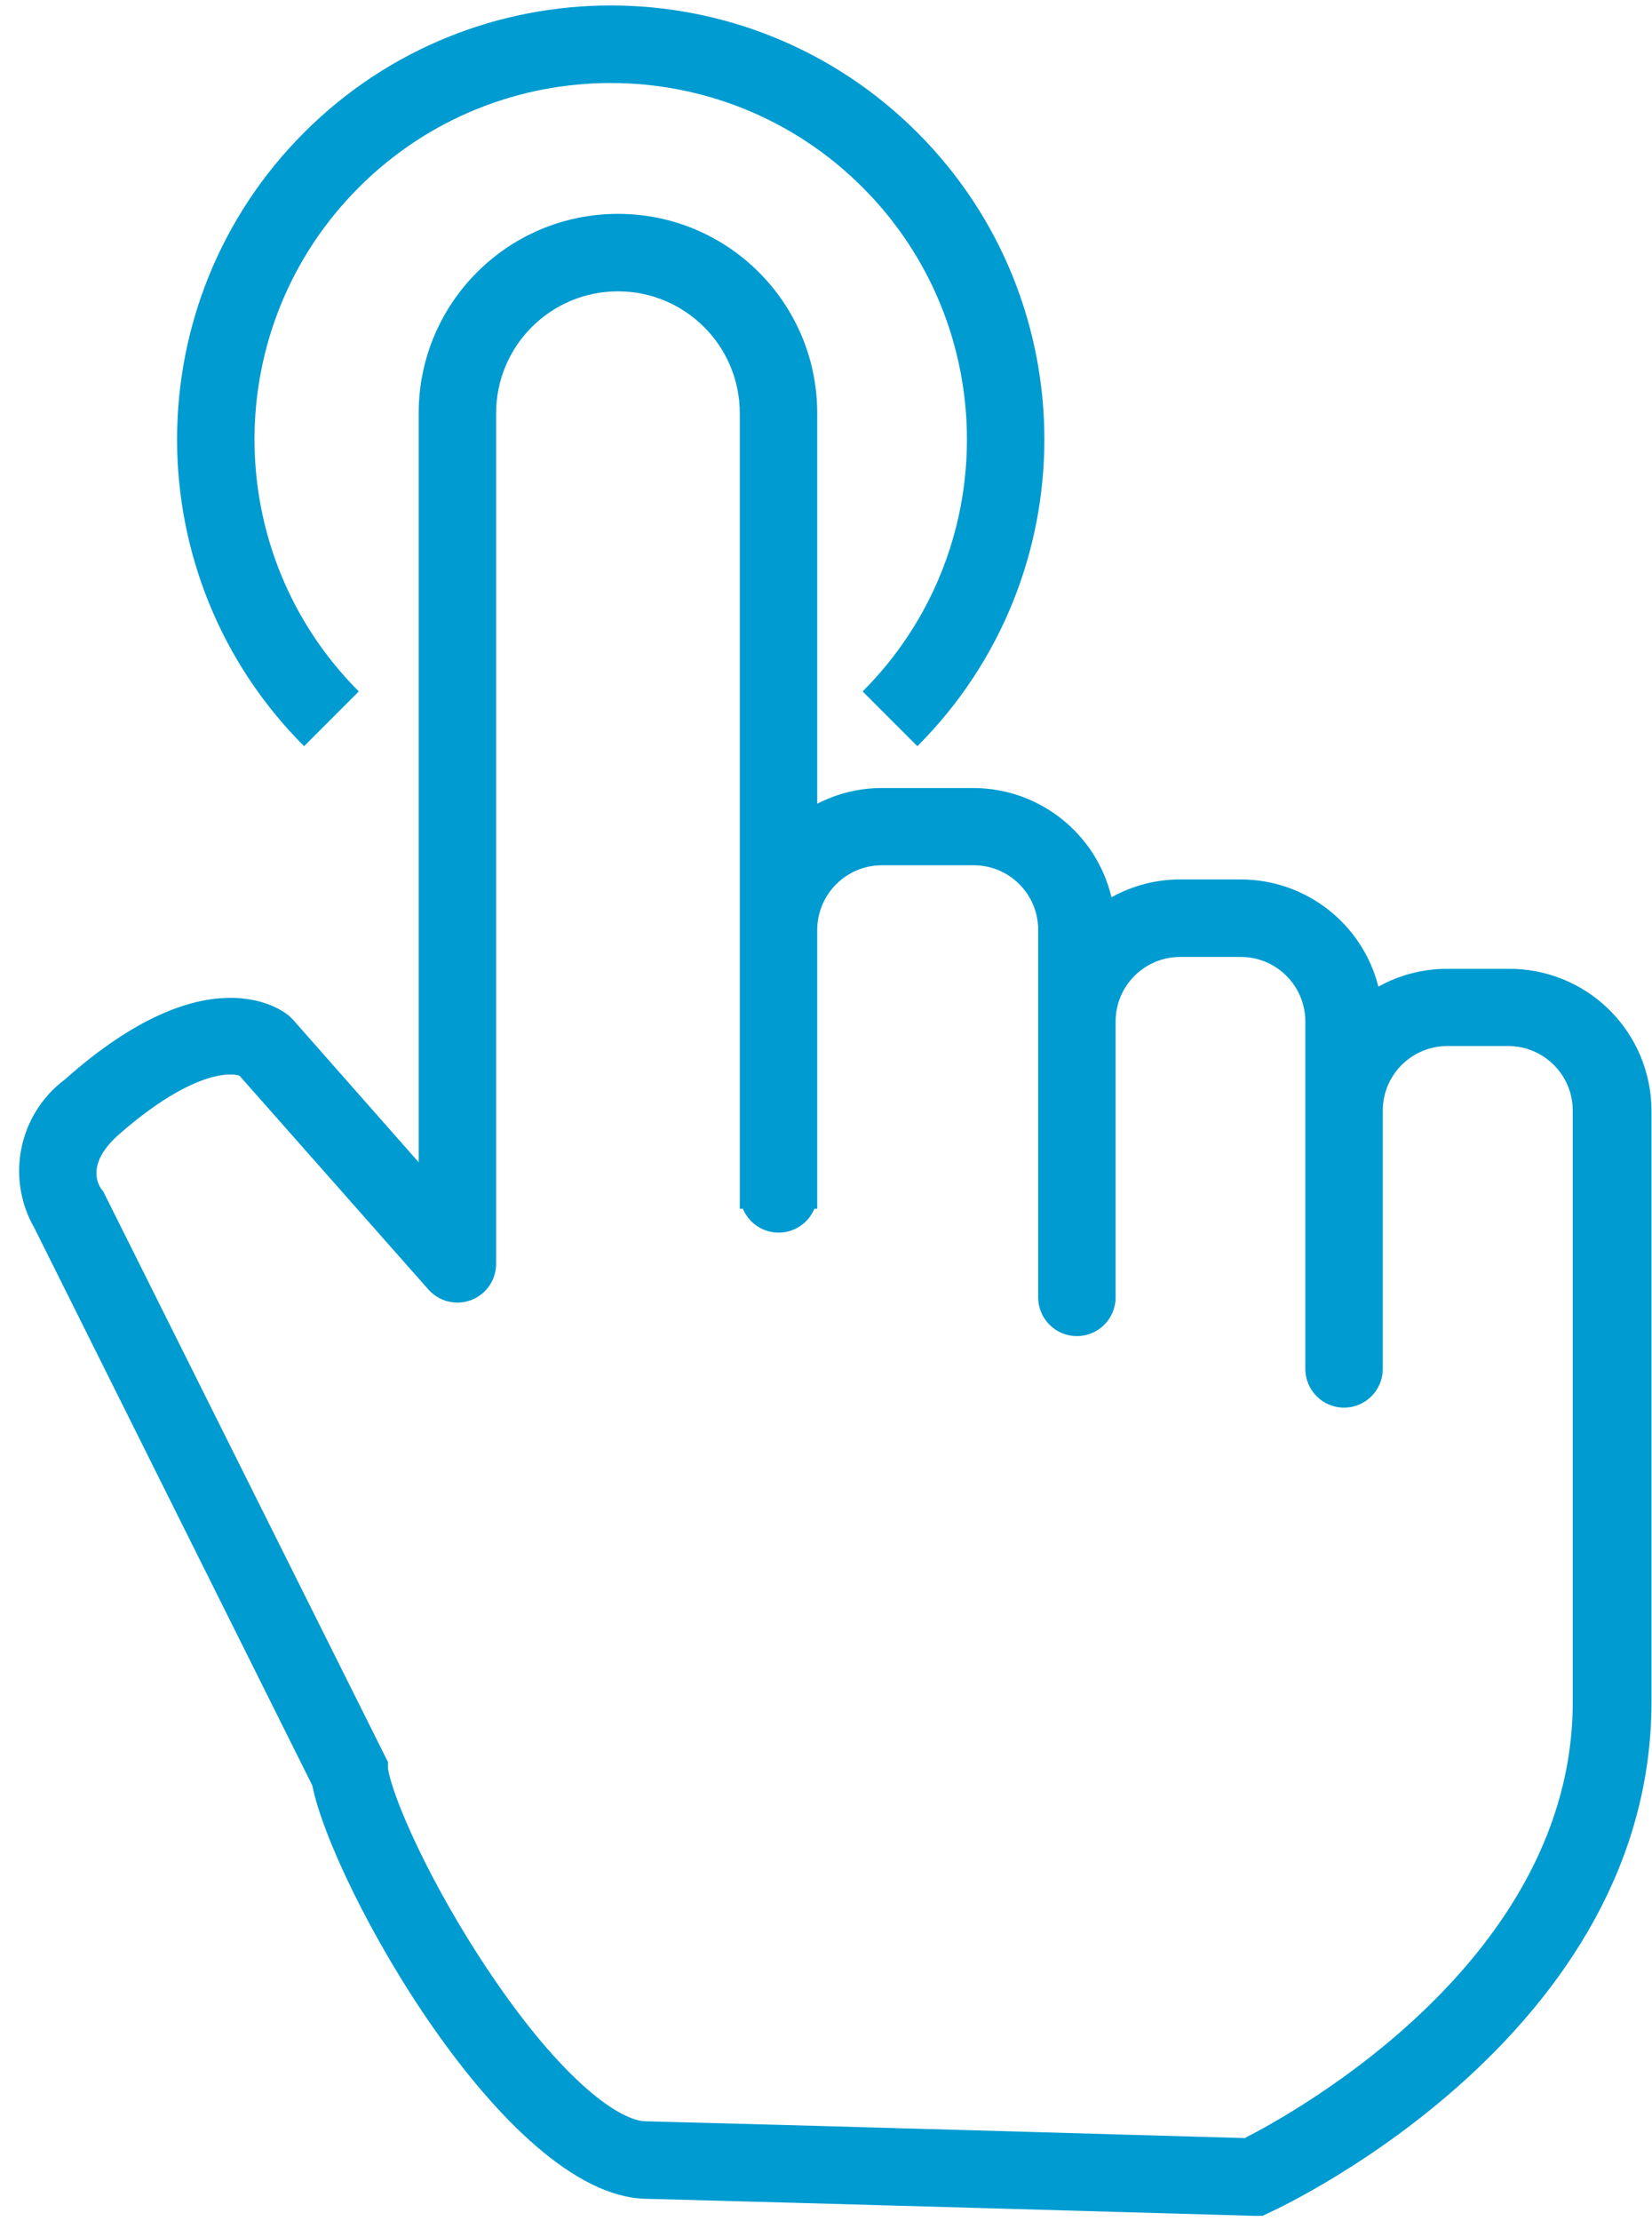 <?xml version="1.0" encoding="UTF-8"?>
<svg width="64px" height="86px" viewBox="0 0 64 86" version="1.1" xmlns="http://www.w3.org/2000/svg" xmlns:xlink="http://www.w3.org/1999/xlink">
    <title>icons1_benefit_Touch-screen_02</title>
    <g id="PAGES_DESKTOP" stroke="none" stroke-width="1" fill="none" fill-rule="evenodd">
        <g id="Desktop" transform="translate(-7431, -924)" fill="#009BD0" fill-rule="nonzero">
            <g id="icons1_benefit_Touch-screen_02" transform="translate(7431, 924)">
                <path d="M58.43,37.51 L56.07,37.51 C55.136,37.508 54.216,37.746 53.4,38.2 C52.782,35.76 50.587,34.051 48.07,34.05 L45.72,34.05 C44.789,34.048 43.873,34.286 43.06,34.74 C42.469,32.267 40.263,30.519 37.72,30.51 L34.16,30.51 C33.29,30.51 32.432,30.719 31.66,31.12 L31.66,16 C31.66,11.736 28.204,8.28 23.94,8.28 C19.676,8.28 16.22,11.736 16.22,16 L16.22,45 L11.36,39.49 L11.2,39.33 C10.89,39.07 8,36.92 2.53,41.78 C0.721,43.124 0.209,45.611 1.34,47.56 L12.1,69.13 C12.87,73 19.57,85 25,85.13 C29.4,85.24 48.56,85.79 48.56,85.79 L48.91,85.79 L49.23,85.64 C49.83,85.36 63.98,78.71 63.98,65.89 L63.98,43 C63.977,41.534 63.39,40.13 62.348,39.1 C61.306,38.069 59.896,37.497 58.43,37.51 Z M60.93,65.9 C60.93,75.85 50.17,81.79 48.22,82.78 C45.53,82.7 29.07,82.23 25.03,82.13 C24.03,82.13 21.83,80.6 19.03,76.46 C16.66,72.96 15.19,69.56 15.03,68.46 L15.03,68.22 L4,46.13 L3.9,46 C3.73,45.72 3.45,45 4.52,44 C7.18,41.64 8.77,41.48 9.28,41.65 L16.6,49.93 C17.014,50.395 17.673,50.556 18.255,50.334 C18.837,50.111 19.221,49.553 19.22,48.93 L19.22,48.93 L19.22,16 C19.22,13.393 21.333,11.28 23.94,11.28 C26.547,11.28 28.66,13.393 28.66,16 L28.66,46.8 L28.78,46.8 C29.013,47.359 29.559,47.724 30.165,47.724 C30.771,47.724 31.317,47.359 31.55,46.8 L31.66,46.8 L31.66,36 C31.665,34.622 32.782,33.505 34.16,33.5 L37.72,33.5 C39.101,33.5 40.22,34.619 40.22,36 L40.22,50.23 C40.22,51.058 40.892,51.73 41.72,51.73 C42.548,51.73 43.22,51.058 43.22,50.23 L43.22,39.55 C43.22,38.169 44.339,37.05 45.72,37.05 L48.07,37.05 C49.451,37.05 50.57,38.169 50.57,39.55 L50.57,53 C50.57,53.828 51.242,54.5 52.07,54.5 C52.898,54.5 53.57,53.828 53.57,53 L53.57,43 C53.57,41.619 54.689,40.5 56.07,40.5 L58.43,40.5 C59.811,40.5 60.93,41.619 60.93,43 L60.93,65.9 Z" id="Shape"></path>
                <path d="M35.54,28.89 L33.42,26.77 C38.808,21.38 38.807,12.644 33.417,7.255 C28.028,1.867 19.292,1.867 13.903,7.255 C8.513,12.644 8.512,21.38 13.9,26.77 L11.78,28.89 C5.22,22.329 5.22,11.692 11.781,5.132 C18.342,-1.429 28.978,-1.429 35.539,5.132 C42.1,11.692 42.1,22.329 35.54,28.89 Z" id="Path"></path>
            </g>
        </g>
    </g>
</svg>